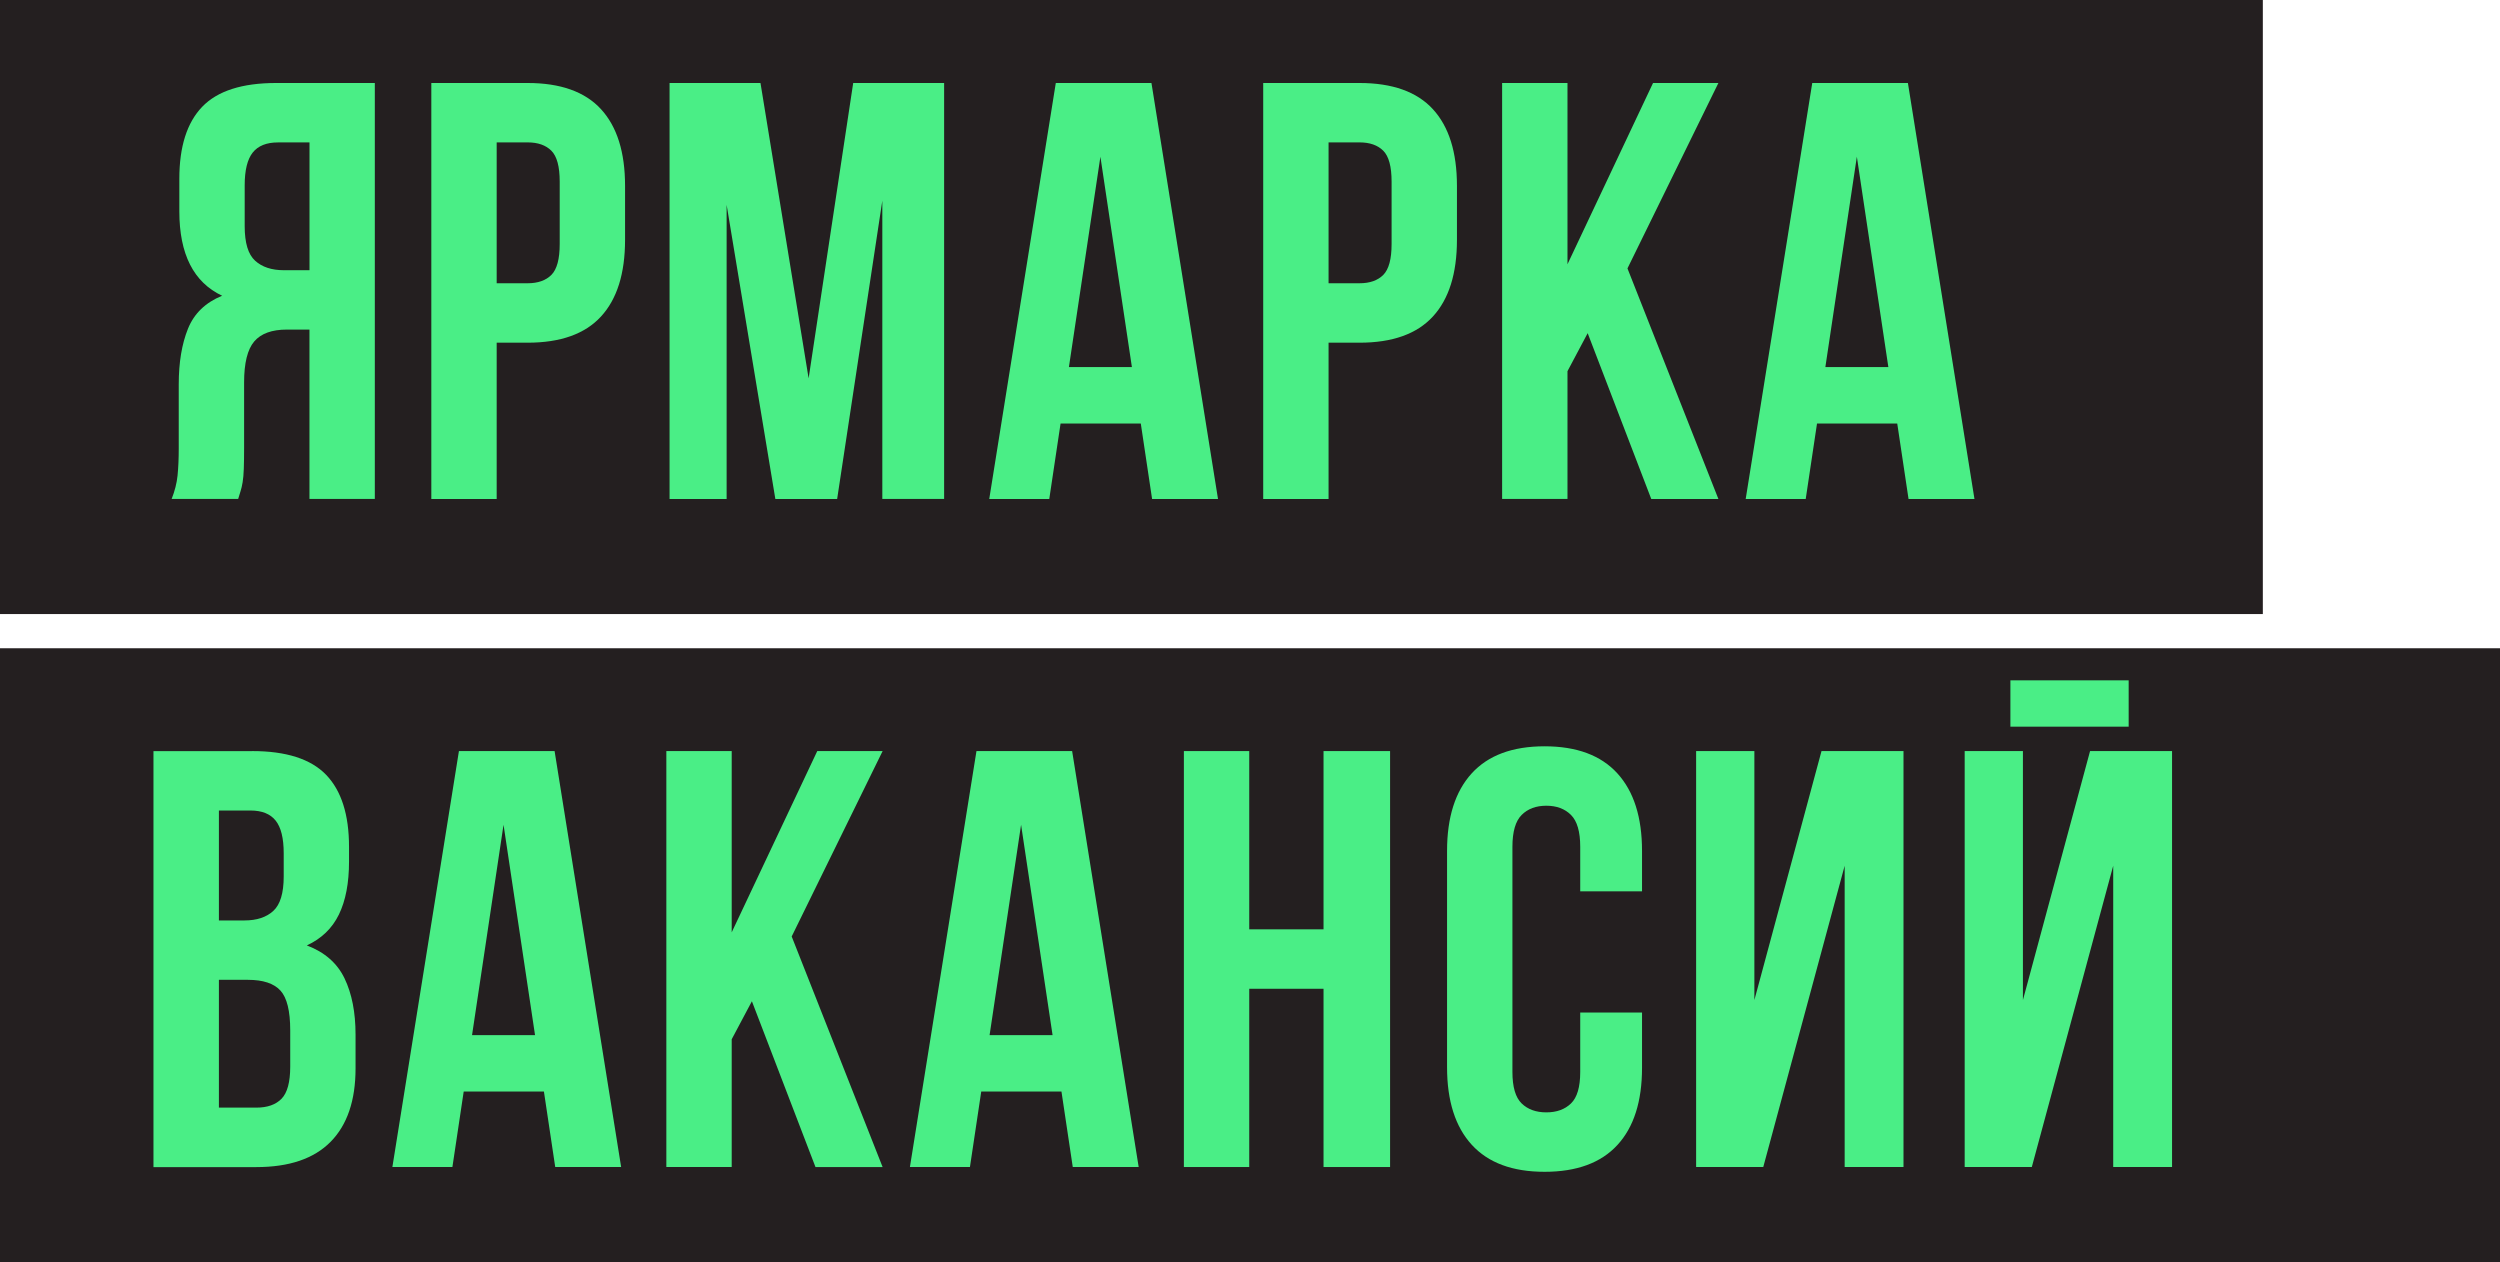 <?xml version="1.0" encoding="UTF-8"?> <svg xmlns="http://www.w3.org/2000/svg" id="Layer_2" data-name="Layer 2" viewBox="0 0 674.73 340.68"> <defs> <style> .cls-1 { fill: #4aee86; } .cls-2 { fill: #241f20; } </style> </defs> <g id="Layer_1-2" data-name="Layer 1"> <rect class="cls-2" width="610.72" height="165.73"></rect> <rect class="cls-2" y="174.96" width="674.73" height="165.73"></rect> <g> <path class="cls-1" d="M46.32,134.67c.85-2.14,1.39-4.25,1.6-6.33,.21-2.08,.32-4.52,.32-7.3v-17.32c0-5.88,.83-10.88,2.49-15,1.66-4.11,4.73-7.08,9.22-8.9-7.7-3.63-11.55-11.23-11.55-22.77v-8.82c0-8.66,2.06-15.13,6.17-19.41,4.12-4.28,10.77-6.42,19.97-6.42h26.62v112.26h-17.64v-45.71h-6.09c-4.06,0-7,1.07-8.82,3.21-1.82,2.14-2.73,5.83-2.73,11.07v17.64c0,2.25-.03,4.12-.08,5.61-.05,1.5-.16,2.73-.32,3.69-.16,.96-.35,1.76-.56,2.41-.22,.64-.43,1.34-.64,2.08h-17.96Zm28.71-96.23c-3.1,0-5.37,.91-6.82,2.73-1.44,1.82-2.17,4.76-2.17,8.82v11.07c0,4.49,.93,7.59,2.81,9.3,1.87,1.71,4.46,2.57,7.78,2.57h6.9V38.44h-8.5Z"></path> <path class="cls-1" d="M142.39,22.4c8.87,0,15.48,2.35,19.81,7.06,4.33,4.71,6.5,11.6,6.5,20.69v14.59c0,9.09-2.17,15.99-6.5,20.69-4.33,4.71-10.93,7.06-19.81,7.06h-8.34v42.18h-17.64V22.4h25.98Zm-8.34,16.04v38.01h8.34c2.78,0,4.92-.75,6.42-2.25,1.5-1.5,2.25-4.28,2.25-8.34v-16.84c0-4.06-.75-6.84-2.25-8.34-1.5-1.5-3.64-2.25-6.42-2.25h-8.34Z"></path> <path class="cls-1" d="M218.24,102.11l12.03-79.71h24.54v112.26h-16.68V54.16l-12.19,80.51h-16.68l-13.15-79.39v79.39h-15.4V22.4h24.54l12.99,79.71Z"></path> <path class="cls-1" d="M328.74,134.67h-17.8l-3.05-20.37h-21.65l-3.05,20.37h-16.2l17.96-112.26h25.82l17.96,112.26Zm-40.25-35.6h17l-8.5-56.77-8.5,56.77Z"></path> <path class="cls-1" d="M366.91,22.4c8.87,0,15.48,2.35,19.81,7.06,4.33,4.71,6.5,11.6,6.5,20.69v14.59c0,9.09-2.17,15.99-6.5,20.69-4.33,4.71-10.93,7.06-19.81,7.06h-8.34v42.18h-17.64V22.4h25.98Zm-8.34,16.04v38.01h8.34c2.78,0,4.92-.75,6.42-2.25,1.5-1.5,2.25-4.28,2.25-8.34v-16.84c0-4.06-.75-6.84-2.25-8.34-1.5-1.5-3.64-2.25-6.42-2.25h-8.34Z"></path> <path class="cls-1" d="M428.5,89.92l-5.45,10.26v34.48h-17.64V22.4h17.64v48.92l23.09-48.92h17.64l-24.54,50.04,24.54,62.23h-18.12l-17.16-44.75Z"></path> <path class="cls-1" d="M532.9,134.67h-17.8l-3.05-20.37h-21.65l-3.05,20.37h-16.2l17.96-112.26h25.82l17.96,112.26Zm-40.25-35.6h17l-8.5-56.77-8.5,56.77Z"></path> </g> <g> <path class="cls-1" d="M68.06,202.71c9.19,0,15.85,2.14,19.97,6.42,4.11,4.28,6.17,10.75,6.17,19.41v4.01c0,5.77-.91,10.53-2.73,14.27-1.82,3.74-4.71,6.52-8.66,8.34,4.81,1.82,8.21,4.79,10.18,8.9,1.98,4.12,2.97,9.17,2.97,15.16v9.14c0,8.66-2.25,15.26-6.74,19.81-4.49,4.55-11.17,6.82-20.05,6.82h-27.75v-112.26h26.62Zm-8.98,16.04v29.67h6.9c3.31,0,5.91-.85,7.78-2.57,1.87-1.71,2.81-4.81,2.81-9.3v-6.25c0-4.06-.72-7-2.17-8.82-1.44-1.82-3.72-2.73-6.82-2.73h-8.5Zm0,45.71v34.48h10.1c2.99,0,5.26-.8,6.82-2.41,1.55-1.6,2.33-4.49,2.33-8.66v-9.78c0-5.24-.88-8.82-2.65-10.75-1.76-1.92-4.68-2.89-8.74-2.89h-7.86Z"></path> <path class="cls-1" d="M167.65,314.97h-17.8l-3.05-20.37h-21.65l-3.05,20.37h-16.2l17.96-112.26h25.82l17.96,112.26Zm-40.25-35.6h17l-8.5-56.77-8.5,56.77Z"></path> <path class="cls-1" d="M202.93,270.23l-5.45,10.26v34.48h-17.64v-112.26h17.64v48.92l23.09-48.92h17.64l-24.54,50.04,24.54,62.23h-18.12l-17.16-44.75Z"></path> <path class="cls-1" d="M307.33,314.97h-17.8l-3.05-20.37h-21.65l-3.05,20.37h-16.2l17.96-112.26h25.82l17.96,112.26Zm-40.25-35.6h17l-8.5-56.77-8.5,56.77Z"></path> <path class="cls-1" d="M337.16,314.97h-17.64v-112.26h17.64v48.11h20.05v-48.11h17.96v112.26h-17.96v-48.11h-20.05v48.11Z"></path> <path class="cls-1" d="M443.17,273.28v14.92c0,9.08-2.22,16.03-6.66,20.84-4.44,4.82-10.99,7.22-19.65,7.22s-15.21-2.43-19.65-7.3c-4.44-4.86-6.66-11.84-6.66-20.93v-58.38c0-9.09,2.22-16.06,6.66-20.93,4.44-4.86,10.99-7.3,19.65-7.3s15.21,2.43,19.65,7.3c4.44,4.87,6.66,11.84,6.66,20.93v10.91h-16.68v-12.03c0-4.06-.83-6.92-2.49-8.58-1.66-1.66-3.88-2.49-6.66-2.49s-5,.83-6.66,2.49c-1.66,1.66-2.49,4.53-2.49,8.6v60.74c0,4.07,.83,6.91,2.49,8.52,1.66,1.61,3.88,2.41,6.66,2.41s5-.8,6.66-2.41c1.66-1.6,2.49-4.44,2.49-8.5v-16.04h16.68Z"></path> <path class="cls-1" d="M475.89,314.97h-18.12v-112.26h15.72v67.2l18.12-67.2h22.13v112.26h-15.88v-81.31l-21.97,81.31Z"></path> <path class="cls-1" d="M548.37,314.97h-18.12v-112.26h15.72v67.2l18.12-67.2h22.13v112.26h-15.88v-81.31l-21.97,81.31Zm26.14-131.35v12.51h-31.92v-12.51h31.92Z"></path> </g> </g> </svg> 